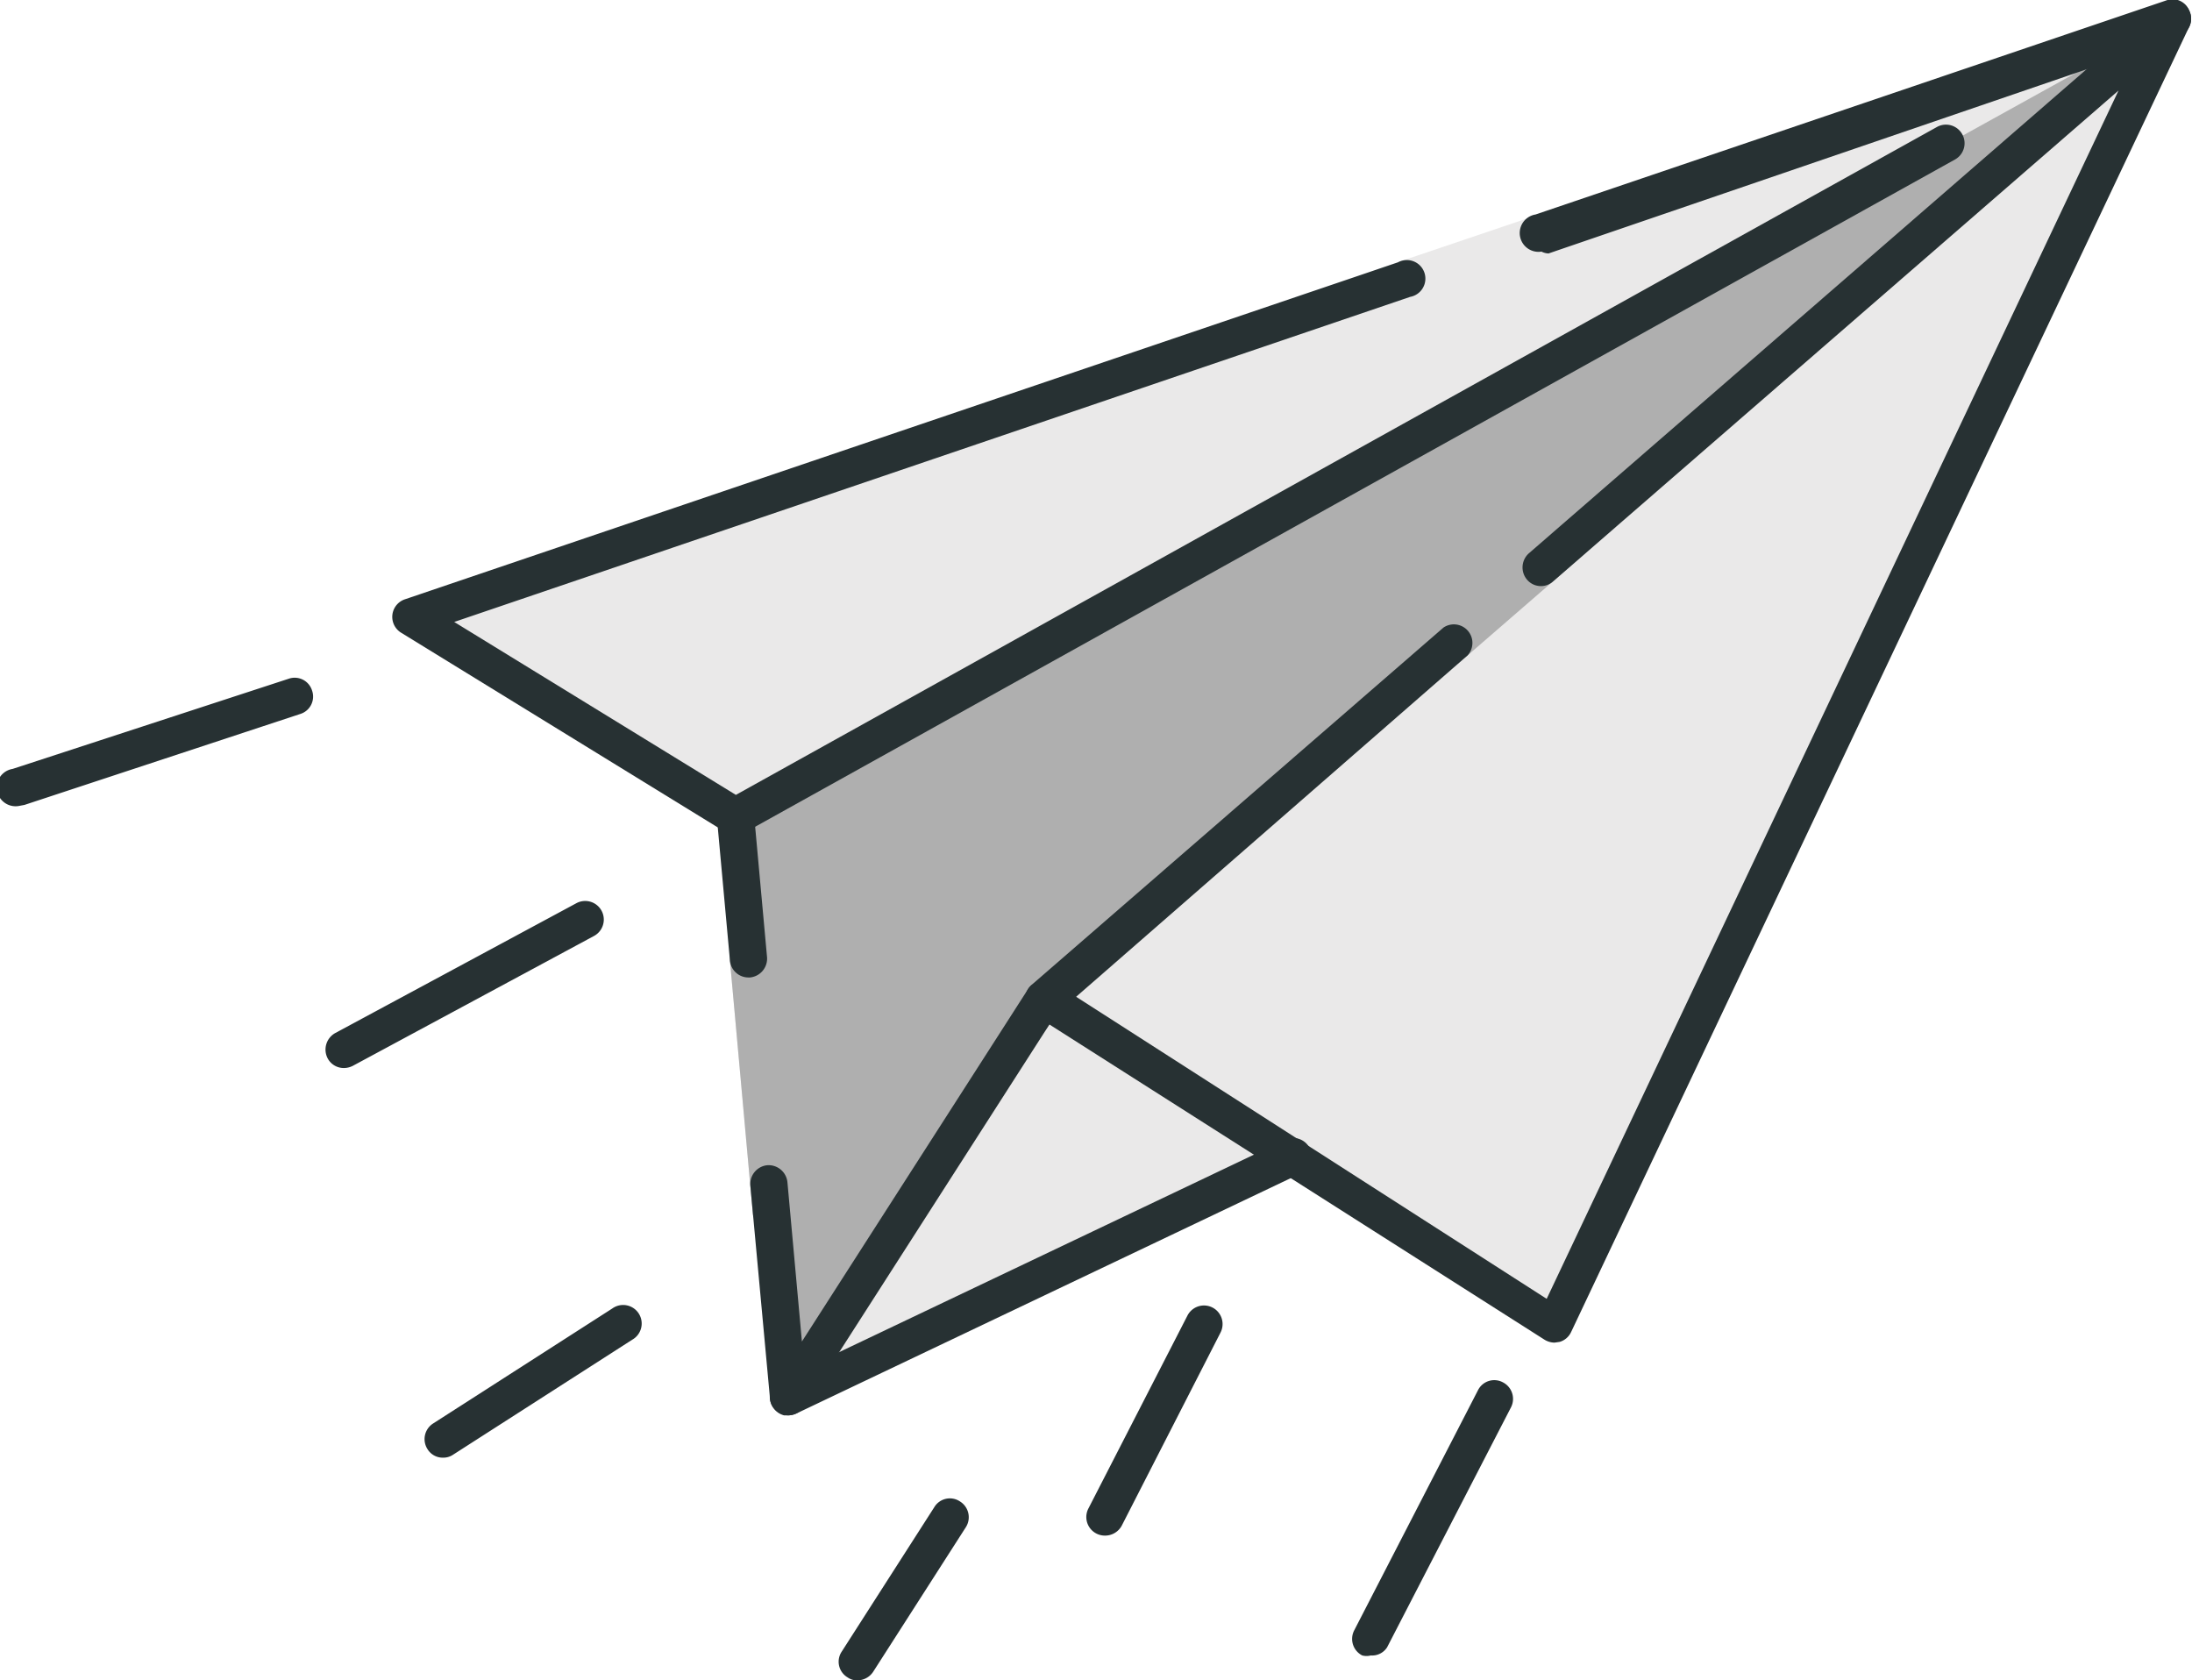 <svg xmlns="http://www.w3.org/2000/svg" viewBox="0 0 59.07 45.28"><defs><style>.cls-1{fill:#eae9e9;}.cls-2{fill:#afafaf;}.cls-3{fill:#273133;}</style></defs><g id="Capa_2" data-name="Capa 2"><g id="Layer_1" data-name="Layer 1"><polygon class="cls-1" points="59 0.26 41.38 5.81 37.27 7.2 11.36 16.86 19.76 22.02 19.67 25.88 20.29 32.73 21.61 37.42 34.65 31.34 42.34 35.89 59 0.26"/><polygon class="cls-2" points="58.26 0.68 52.88 3.66 19.76 22.02 19.67 25.88 20.29 32.73 21.61 36.61 29.67 25.74 39.55 17.66 42.63 14.99 58.26 0.68"/><path class="cls-3" d="M41.54,6.78a.5.5,0,0,1-.16-1L58.41,0A.48.48,0,0,1,59,.3a.49.49,0,0,1-.21.64L57,2a.5.5,0,0,1-.66-.17l-14.61,5A.45.45,0,0,1,41.54,6.78Z"/><path class="cls-3" d="M19.82,22.5a.59.59,0,0,1-.26-.07l-8.75-5.38a.5.5,0,0,1,.1-.9L37.67,7.07A.5.5,0,1,1,38,8L12.24,16.76l7.59,4.66,32.37-18a.5.5,0,0,1,.48.88L20.06,22.44A.53.53,0,0,1,19.82,22.5Z"/><path class="cls-3" d="M41.89,36.18a.53.53,0,0,1-.27-.08L27.86,27.34a.47.47,0,0,1-.23-.38.49.49,0,0,1,.17-.42l11.1-9.63a.5.5,0,0,1,.65.75L29,26.86,41.68,35,57.09,2.44,41.85,15.67a.49.49,0,0,1-.7-.05.51.51,0,0,1,.05-.71L58.24.12a.51.51,0,0,1,.63,0A.5.5,0,0,1,59,.71L42.34,35.89a.49.49,0,0,1-.31.27Z"/><path class="cls-3" d="M21.24,38.14h-.11a.51.51,0,0,1-.38-.45l-.53-5.74a.51.51,0,0,1,.45-.55.51.51,0,0,1,.55.46l.39,4.29,6.09-9.49a.5.5,0,0,1,.69-.15.49.49,0,0,1,.15.69L21.67,37.91A.54.54,0,0,1,21.24,38.14Z"/><path class="cls-3" d="M20.17,26.34a.5.5,0,0,1-.5-.46l-.35-3.83a.5.5,0,1,1,1-.1l.35,3.84a.51.51,0,0,1-.46.55Z"/><path class="cls-3" d="M21.25,38.14a.52.52,0,0,1-.46-.29.5.5,0,0,1,.24-.66L34.6,30.73a.5.5,0,1,1,.43.9L21.46,38.09A.54.54,0,0,1,21.25,38.14Z"/><path class="cls-3" d="M36.94,44.61a.46.46,0,0,1-.23,0,.5.5,0,0,1-.22-.67l3.34-6.48a.49.49,0,0,1,.67-.21.5.5,0,0,1,.22.67l-3.34,6.47A.48.48,0,0,1,36.94,44.61Z"/><path class="cls-3" d="M23.1,45.28a.42.42,0,0,1-.26-.08.49.49,0,0,1-.16-.69l2.5-3.9a.49.49,0,0,1,.69-.15.5.5,0,0,1,.16.69l-2.5,3.9A.51.51,0,0,1,23.1,45.28Z"/><path class="cls-3" d="M11.94,39.28a.48.48,0,0,1-.42-.23.5.5,0,0,1,.15-.69l4.83-3.1a.5.5,0,1,1,.54.84l-4.83,3.1A.47.47,0,0,1,11.94,39.28Z"/><path class="cls-3" d="M.5,21.72a.5.5,0,0,1-.16-1l7.44-2.43a.49.49,0,0,1,.63.32.49.49,0,0,1-.32.63L.66,21.69Z"/><path class="cls-3" d="M9.27,28.78a.49.49,0,0,1-.44-.26.51.51,0,0,1,.2-.68l6.5-3.5a.5.5,0,1,1,.48.88l-6.5,3.5A.53.53,0,0,1,9.27,28.78Z"/><path class="cls-3" d="M29.77,41.38a.5.5,0,0,1-.44-.73L32,35.45a.5.5,0,1,1,.89.46l-2.66,5.2A.51.51,0,0,1,29.77,41.38Z"/></g></g></svg>